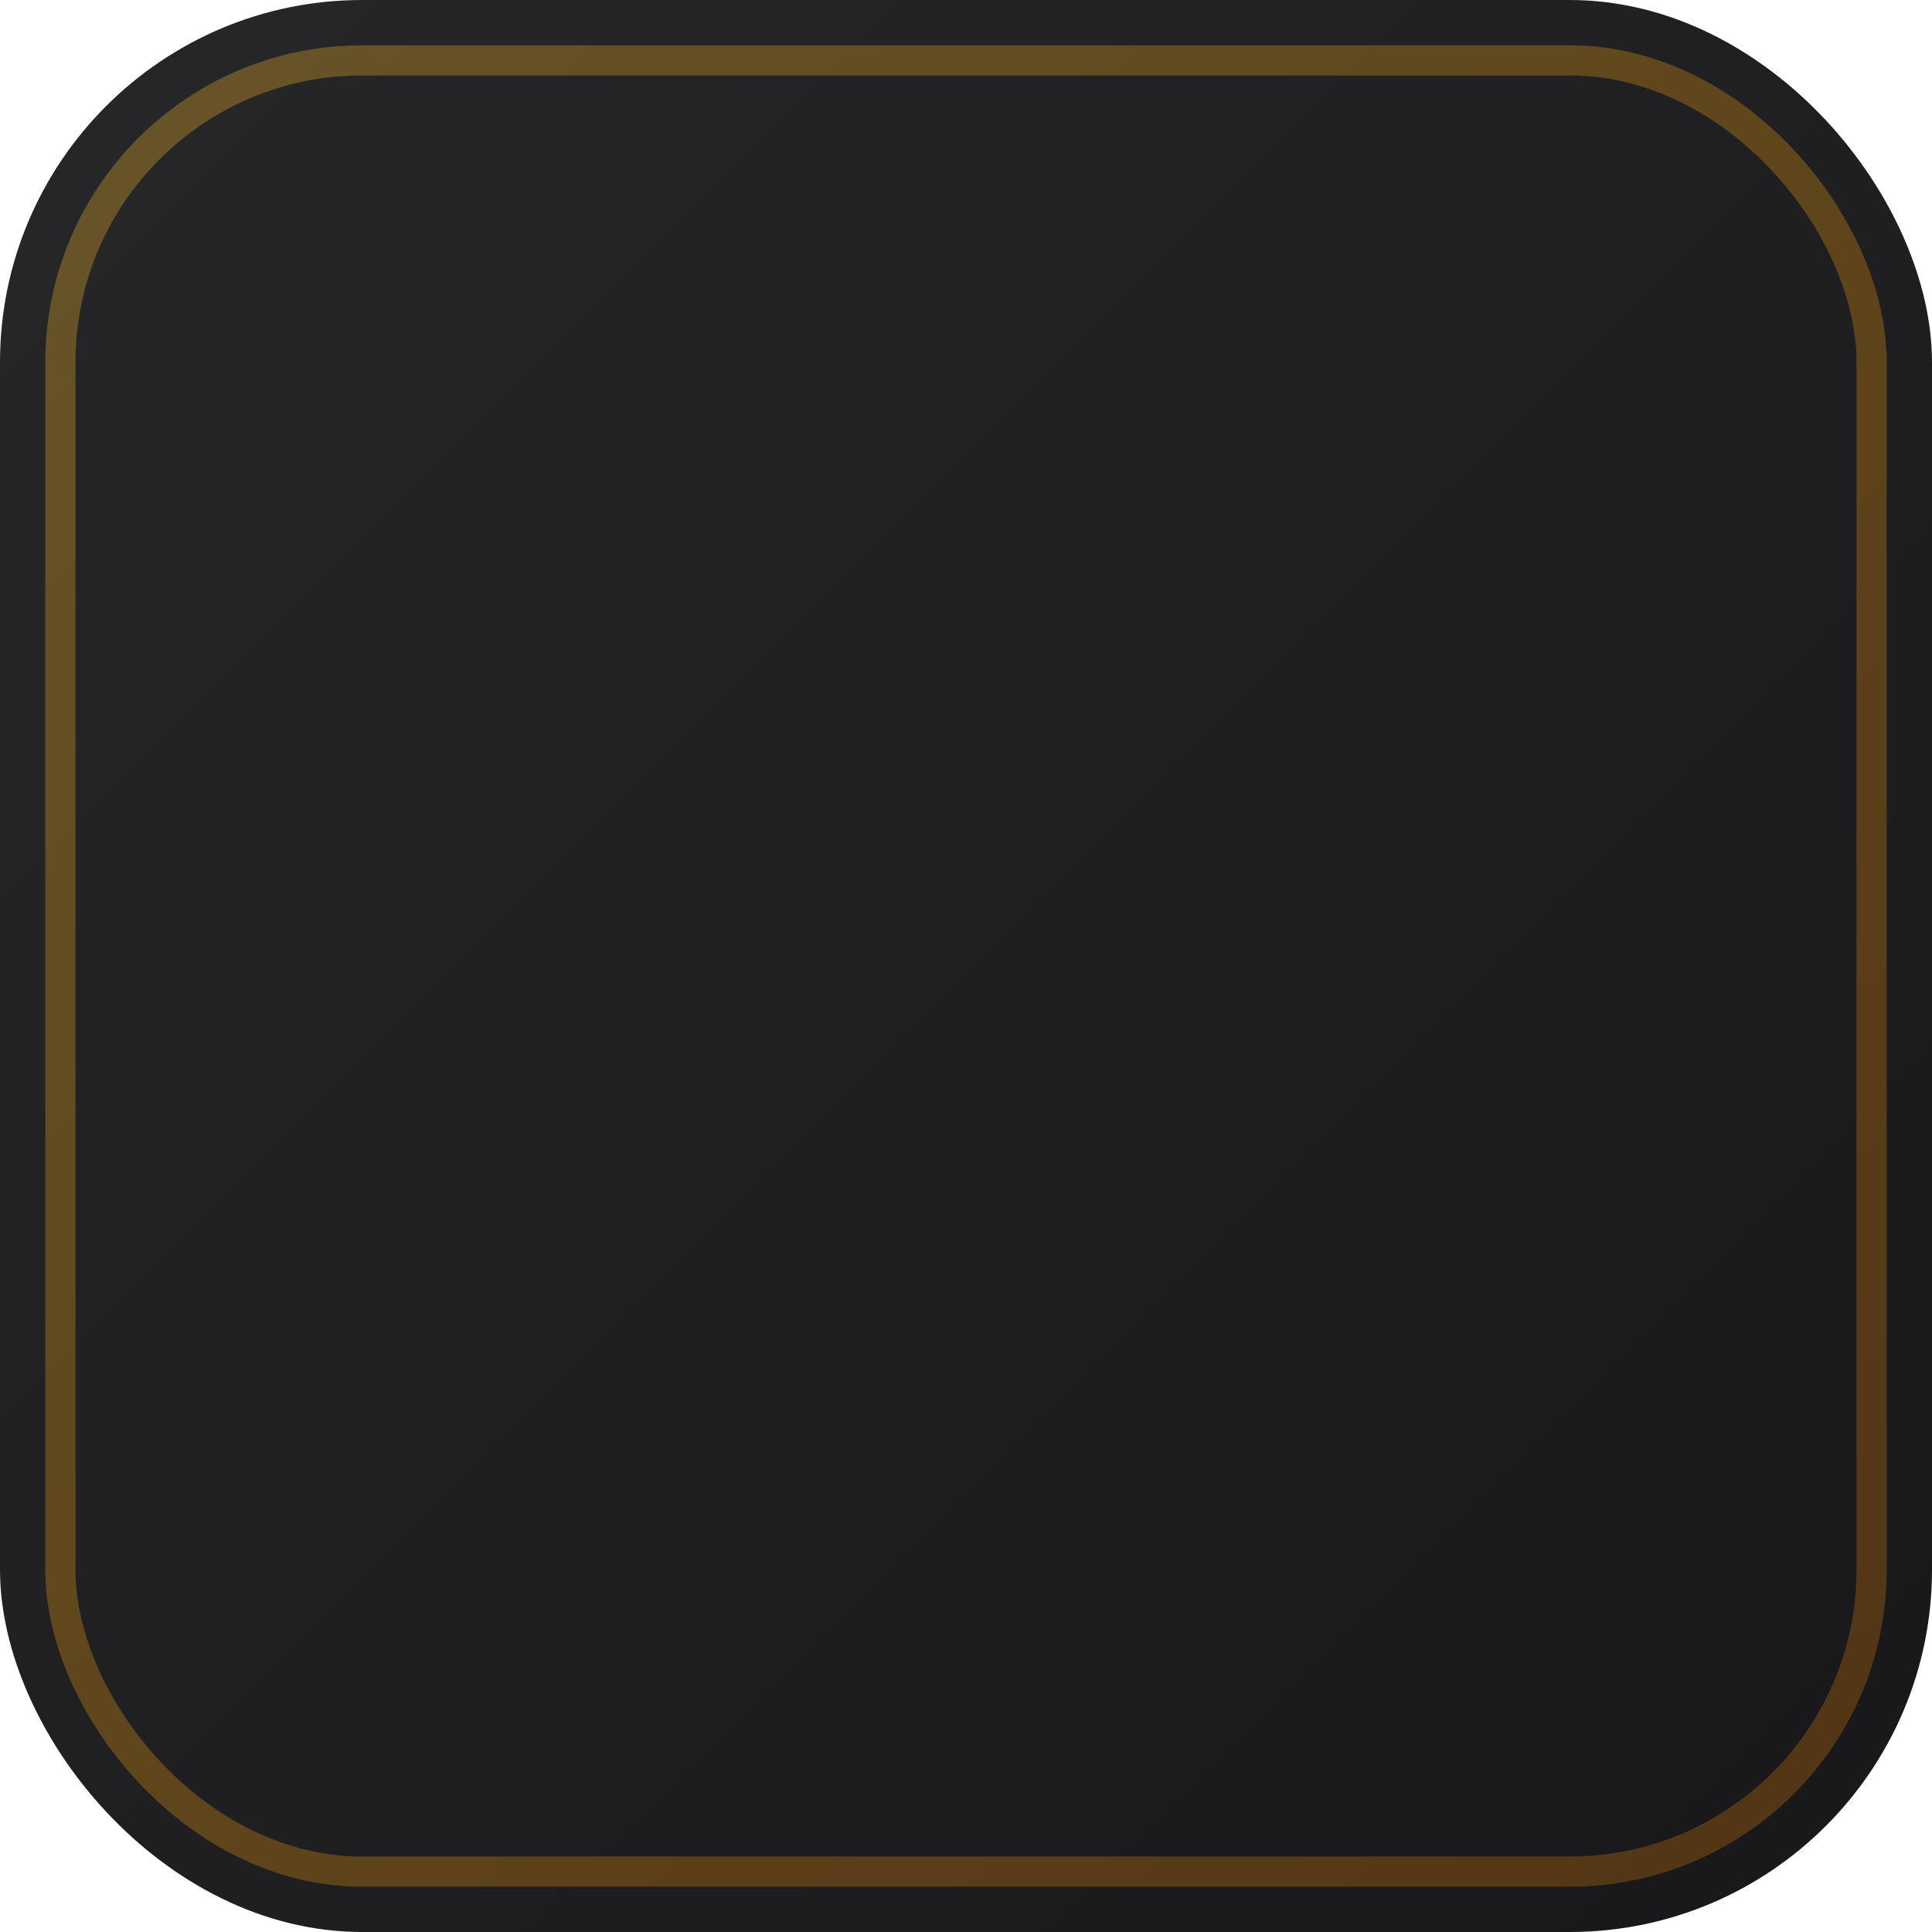 <svg viewBox="0 0 32 32" xmlns="http://www.w3.org/2000/svg" xmlns:xlink="http://www.w3.org/1999/xlink"><linearGradient id="a" x1="0%" x2="100%" y1="0%" y2="100%"><stop offset="0" stop-color="#27272a"/><stop offset="1" stop-color="#18181b"/></linearGradient><linearGradient id="b" x1="0%" x2="100%" y1="0%" y2="100%"><stop offset="0" stop-color="#fbbf24"/><stop offset=".5" stop-color="#f59e0b"/><stop offset="1" stop-color="#d97706"/></linearGradient><rect fill="url(#a)" height="32" rx="6" width="32"/><rect fill="none" height="30" opacity=".3" rx="5" stroke="url(#b)" stroke-width=".5" width="30" x="1" y="1"/></svg>
